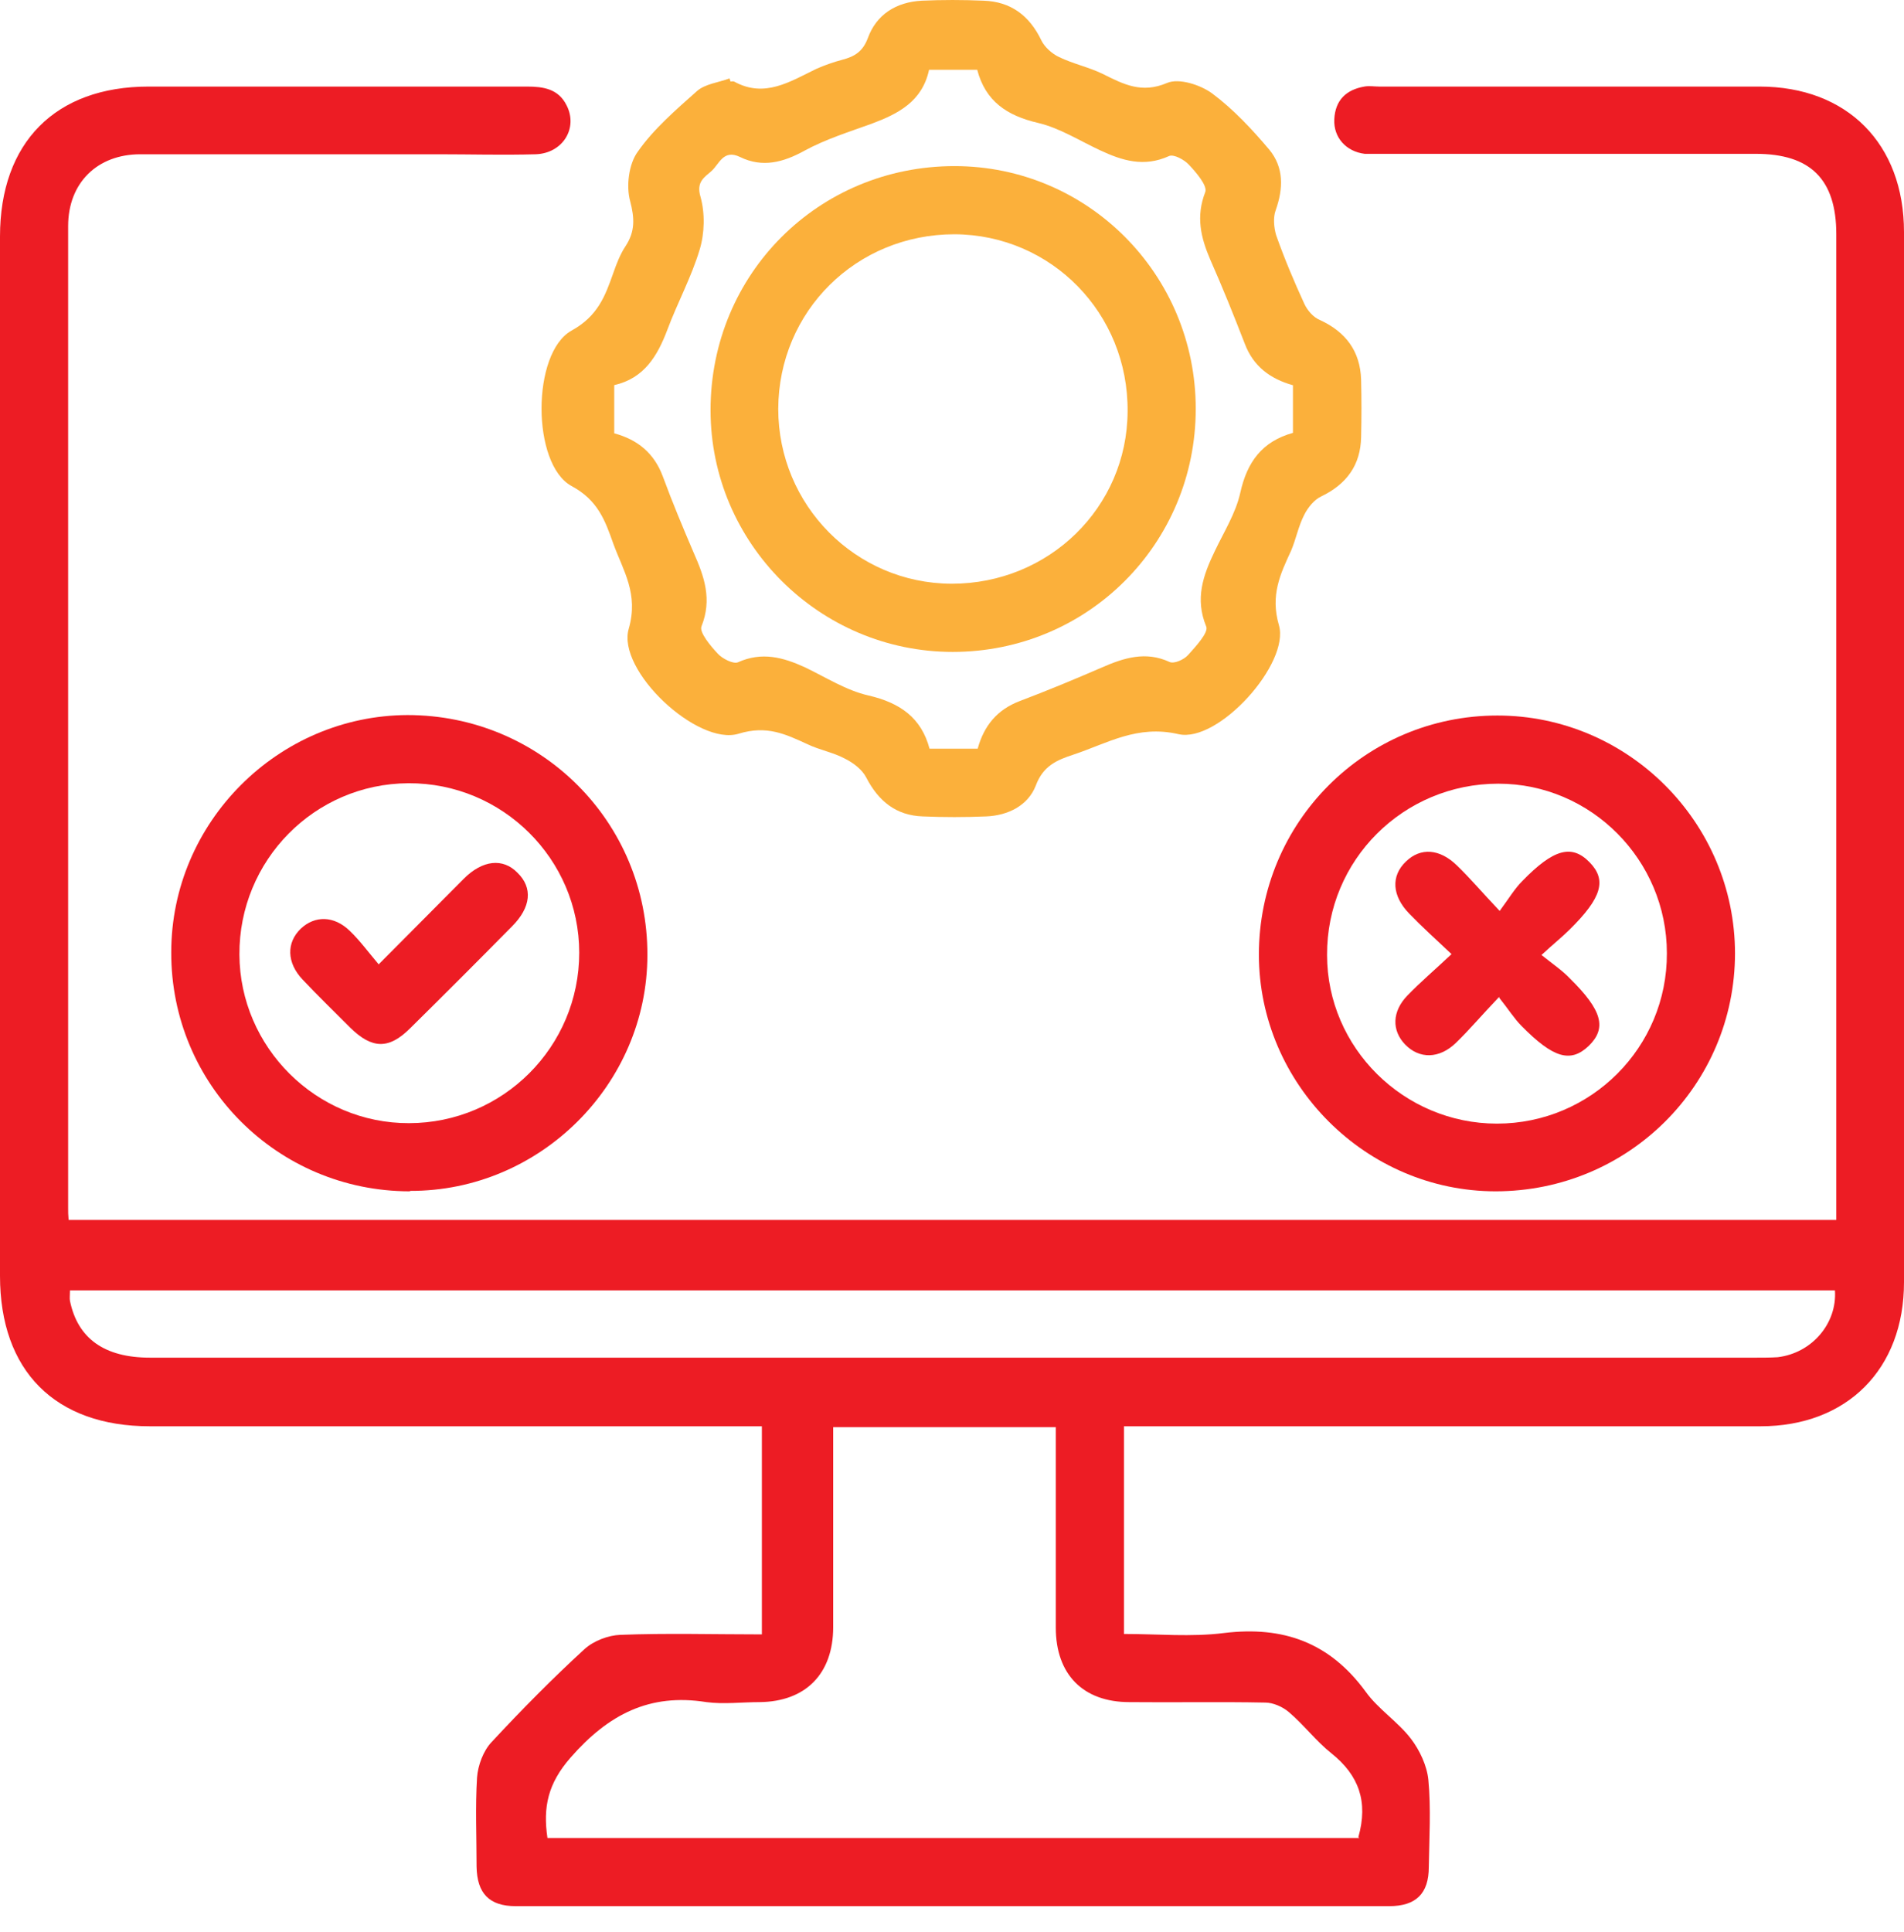 <svg width="70" height="71" viewBox="0 0 70 71" fill="none" xmlns="http://www.w3.org/2000/svg">
<path d="M41.322 52.404V60.054C42.575 60.054 43.794 60.171 44.996 60.02C47.184 59.753 48.888 60.371 50.208 62.175C50.675 62.826 51.394 63.277 51.878 63.912C52.195 64.329 52.462 64.897 52.513 65.415C52.613 66.467 52.546 67.553 52.529 68.622C52.529 69.591 52.062 70.058 51.076 70.058C40.37 70.058 29.664 70.058 18.957 70.058C17.989 70.058 17.538 69.591 17.521 68.605C17.521 67.52 17.471 66.417 17.538 65.332C17.571 64.881 17.771 64.346 18.072 64.029C19.174 62.843 20.31 61.691 21.496 60.605C21.83 60.304 22.365 60.104 22.799 60.087C24.519 60.02 26.24 60.07 28.01 60.07V52.421C27.693 52.421 27.392 52.421 27.075 52.421C19.893 52.421 12.694 52.421 5.512 52.421C2.021 52.421 0 50.383 0 46.892C0 34.165 0 21.421 0 8.694C0 5.236 2.038 3.182 5.462 3.182C10.105 3.182 14.732 3.182 19.375 3.182C19.976 3.182 20.527 3.265 20.828 3.867C21.262 4.702 20.694 5.637 19.692 5.67C18.49 5.704 17.304 5.67 16.101 5.67C12.46 5.67 8.802 5.67 5.161 5.67C3.574 5.67 2.505 6.723 2.505 8.309C2.505 20.335 2.505 32.378 2.505 44.404C2.505 44.537 2.505 44.654 2.522 44.838H67.511V44.003C67.511 32.211 67.511 20.402 67.511 8.61C67.511 6.589 66.559 5.654 64.555 5.654C59.995 5.654 55.435 5.654 50.876 5.654C50.642 5.654 50.408 5.654 50.174 5.654C49.489 5.57 49.022 5.053 49.055 4.384C49.089 3.683 49.489 3.299 50.157 3.182C50.341 3.148 50.525 3.182 50.709 3.182C55.369 3.182 60.029 3.182 64.689 3.182C67.912 3.182 70 5.286 70 8.527C70 21.387 70 34.265 70 47.126C70 50.316 67.912 52.421 64.722 52.421C57.239 52.421 49.773 52.421 42.291 52.421H41.272L41.322 52.404ZM49.94 67.52C50.308 66.217 49.957 65.248 48.955 64.446C48.387 63.995 47.936 63.394 47.385 62.926C47.151 62.726 46.8 62.576 46.516 62.576C44.846 62.542 43.176 62.576 41.522 62.559C39.819 62.559 38.816 61.54 38.816 59.82C38.816 57.632 38.816 55.444 38.816 53.256C38.816 52.989 38.816 52.705 38.816 52.454H30.632C30.632 52.771 30.632 53.055 30.632 53.323C30.632 55.477 30.632 57.648 30.632 59.803C30.632 61.523 29.613 62.542 27.927 62.559C27.275 62.559 26.607 62.643 25.972 62.559C23.884 62.225 22.365 63.01 20.978 64.597C20.143 65.549 19.959 66.417 20.127 67.553H49.974L49.94 67.52ZM2.572 47.427C2.572 47.61 2.555 47.711 2.572 47.811C2.856 49.197 3.842 49.899 5.512 49.899C25.204 49.899 44.896 49.899 64.572 49.899C64.839 49.899 65.09 49.899 65.357 49.882C66.609 49.732 67.545 48.646 67.461 47.427H2.572Z" fill="#ED1C24"/>
<path d="M26.841 2.998C26.841 2.998 26.958 2.981 26.991 2.998C28.111 3.616 29.046 2.998 30.015 2.53C30.315 2.397 30.649 2.28 30.967 2.196C31.418 2.079 31.718 1.896 31.902 1.411C32.219 0.526 32.954 0.075 33.89 0.025C34.641 -0.008 35.393 -0.008 36.161 0.025C37.163 0.058 37.848 0.576 38.282 1.478C38.399 1.729 38.683 1.979 38.934 2.096C39.452 2.347 40.019 2.464 40.537 2.714C41.306 3.098 41.974 3.449 42.909 3.048C43.343 2.864 44.128 3.115 44.562 3.432C45.347 4.017 46.032 4.752 46.667 5.503C47.202 6.155 47.185 6.923 46.901 7.725C46.801 7.992 46.834 8.36 46.917 8.644C47.218 9.495 47.569 10.331 47.953 11.166C48.07 11.416 48.287 11.667 48.538 11.767C49.473 12.201 50.008 12.903 50.041 13.955C50.058 14.656 50.058 15.358 50.041 16.059C50.024 17.095 49.506 17.797 48.571 18.247C48.321 18.364 48.087 18.648 47.953 18.916C47.736 19.333 47.652 19.801 47.469 20.235C47.068 21.104 46.7 21.872 47.018 22.974C47.435 24.377 44.796 27.317 43.327 26.983C41.807 26.632 40.721 27.317 39.468 27.734C38.85 27.935 38.349 28.152 38.082 28.87C37.798 29.605 37.063 29.973 36.261 30.006C35.476 30.039 34.691 30.039 33.923 30.006C32.954 29.973 32.303 29.455 31.852 28.586C31.702 28.286 31.368 28.035 31.067 27.885C30.633 27.651 30.132 27.567 29.681 27.35C28.879 26.983 28.194 26.649 27.159 26.966C25.655 27.434 22.666 24.645 23.116 23.108C23.484 21.822 22.916 20.987 22.549 19.985C22.248 19.133 21.981 18.381 21.012 17.863C19.542 17.062 19.542 12.97 21.012 12.151C21.981 11.617 22.248 10.882 22.549 10.03C22.666 9.696 22.799 9.345 23 9.044C23.35 8.51 23.334 8.026 23.167 7.391C23.016 6.84 23.116 6.021 23.451 5.57C24.035 4.735 24.854 4.034 25.622 3.349C25.922 3.082 26.424 3.032 26.825 2.881C26.825 2.915 26.841 2.948 26.858 2.981L26.841 2.998ZM47.519 14.155C46.7 13.921 46.082 13.47 45.765 12.635C45.364 11.6 44.947 10.564 44.496 9.545C44.145 8.727 43.961 7.959 44.312 7.057C44.395 6.823 43.978 6.339 43.711 6.055C43.544 5.871 43.143 5.654 42.976 5.737C42.057 6.155 41.255 5.904 40.437 5.52C39.685 5.169 38.95 4.702 38.166 4.518C37.013 4.251 36.228 3.716 35.927 2.564H34.157C33.906 3.733 33.021 4.184 32.036 4.551C31.201 4.852 30.349 5.119 29.58 5.537C28.795 5.971 28.027 6.172 27.209 5.771C26.591 5.47 26.44 6.038 26.156 6.288C25.889 6.522 25.588 6.689 25.756 7.241C25.922 7.842 25.906 8.577 25.722 9.178C25.422 10.18 24.904 11.132 24.536 12.118C24.169 13.086 23.684 13.905 22.582 14.155V15.926C23.451 16.16 24.052 16.661 24.369 17.512C24.72 18.465 25.104 19.383 25.505 20.319C25.889 21.187 26.19 22.022 25.789 23.024C25.705 23.241 26.123 23.742 26.39 24.026C26.557 24.21 26.958 24.411 27.125 24.344C28.01 23.943 28.795 24.16 29.597 24.528C30.365 24.895 31.117 25.379 31.935 25.563C33.088 25.83 33.873 26.381 34.174 27.517H35.944C36.178 26.666 36.662 26.081 37.497 25.764C38.516 25.379 39.518 24.962 40.52 24.528C41.322 24.177 42.124 23.926 42.992 24.327C43.16 24.411 43.527 24.244 43.677 24.077C43.961 23.759 44.446 23.241 44.345 23.024C43.928 22.006 44.228 21.154 44.663 20.252C44.997 19.55 45.431 18.865 45.598 18.114C45.849 16.978 46.4 16.226 47.535 15.909V14.155H47.519Z" fill="#FBB03B"/>
<path d="M15.065 43.785C10.205 43.785 6.28 39.86 6.296 35C6.296 30.223 10.222 26.298 14.982 26.281C19.875 26.281 23.817 30.206 23.801 35.1C23.801 39.86 19.842 43.785 15.082 43.769L15.065 43.785ZM15.032 41.28C18.489 41.28 21.295 38.474 21.295 35.017C21.295 31.576 18.473 28.77 15.015 28.787C11.558 28.803 8.785 31.626 8.802 35.084C8.819 38.491 11.624 41.297 15.049 41.28H15.032Z" fill="#ED1C24"/>
<path d="M63.787 35.033C63.787 39.877 59.862 43.785 54.985 43.785C50.225 43.785 46.283 39.844 46.283 35.084C46.283 30.223 50.192 26.298 55.052 26.298C59.846 26.298 63.787 30.223 63.787 35.05V35.033ZM55.035 41.297C58.493 41.297 61.299 38.491 61.282 35.033C61.282 31.609 58.493 28.803 55.085 28.803C51.595 28.803 48.772 31.609 48.789 35.1C48.789 38.508 51.611 41.297 55.035 41.297Z" fill="#ED1C24"/>
<path d="M43.961 15.024C43.961 19.985 39.986 23.96 35.026 23.96C30.132 23.96 26.123 19.968 26.123 15.074C26.123 10.063 30.098 6.105 35.092 6.105C40.003 6.105 43.961 10.097 43.961 15.024ZM34.992 21.454C38.566 21.454 41.439 18.648 41.456 15.124C41.489 11.516 38.65 8.627 35.092 8.61C31.485 8.61 28.628 11.433 28.612 15.024C28.612 18.565 31.451 21.438 34.975 21.454H34.992Z" fill="#FBB03B"/>
<path d="M13.914 35.451C15.05 34.315 16.052 33.296 17.054 32.294C17.739 31.609 18.49 31.526 19.025 32.077C19.593 32.628 19.526 33.346 18.824 34.048C17.588 35.301 16.336 36.553 15.083 37.789C14.298 38.574 13.68 38.558 12.878 37.773C12.294 37.188 11.692 36.603 11.124 36.002C10.54 35.384 10.523 34.649 11.058 34.132C11.575 33.647 12.277 33.647 12.862 34.215C13.229 34.566 13.546 35 13.914 35.434V35.451Z" fill="#ED1C24"/>
<path d="M55.118 36.637C54.45 37.338 54.016 37.856 53.532 38.324C52.914 38.925 52.179 38.925 51.661 38.391C51.16 37.873 51.177 37.171 51.745 36.587C52.229 36.086 52.763 35.635 53.365 35.067C52.78 34.516 52.279 34.065 51.811 33.58C51.177 32.929 51.127 32.194 51.694 31.659C52.229 31.142 52.931 31.192 53.565 31.81C54.05 32.277 54.484 32.795 55.135 33.48C55.469 33.029 55.686 32.662 55.97 32.378C57.123 31.192 57.791 31.025 58.442 31.693C59.077 32.344 58.893 32.996 57.707 34.165C57.44 34.432 57.123 34.683 56.672 35.1C57.089 35.434 57.44 35.668 57.724 35.969C58.91 37.138 59.077 37.789 58.409 38.441C57.741 39.075 57.106 38.892 55.937 37.706C55.67 37.438 55.453 37.088 55.118 36.67V36.637Z" fill="#ED1C24"/>
</svg>

